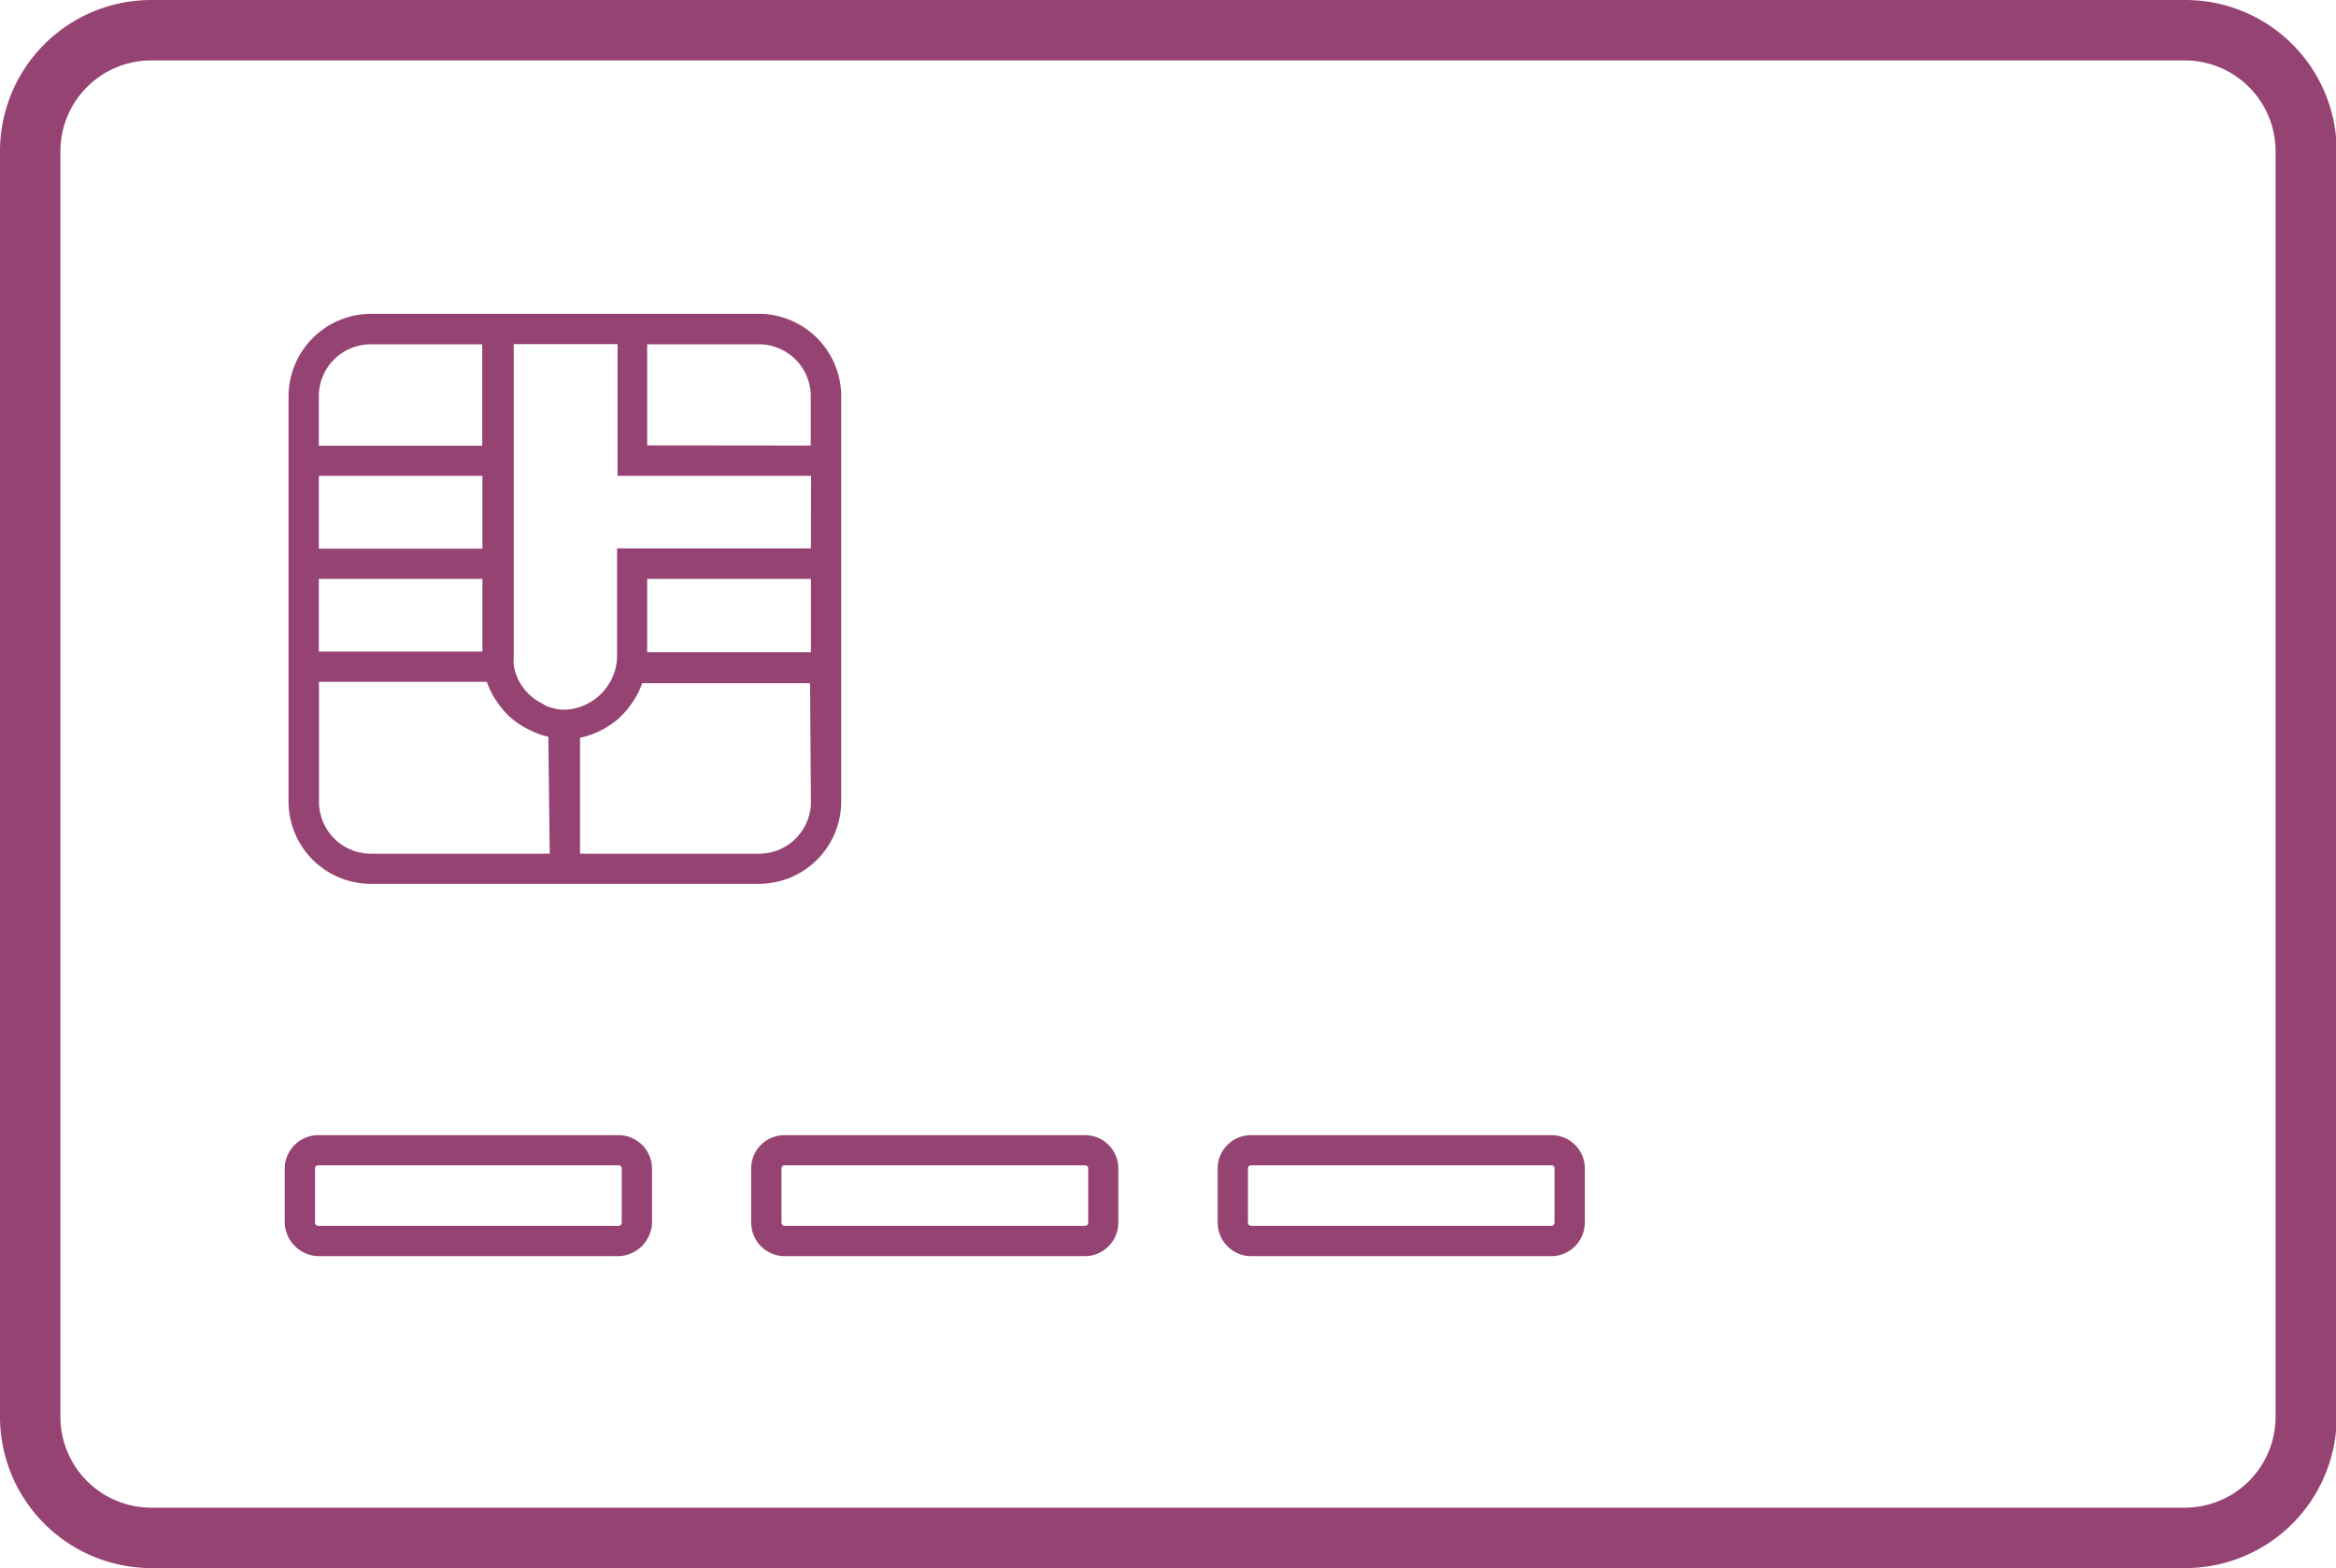 <svg xmlns="http://www.w3.org/2000/svg" viewBox="0 0 134.96 90.59"><defs><style>.cls-1{fill:#954372;}</style></defs><g id="レイヤー_2" data-name="レイヤー 2"><g id="レイヤー_2-2" data-name="レイヤー 2"><path id="パス_28" data-name="パス 28" class="cls-1" d="M126.23,90.59H8.73A8.75,8.75,0,0,1,0,81.85V8.73A8.74,8.74,0,0,1,8.73,0h117.5A8.74,8.74,0,0,1,135,8.73V81.85A8.75,8.75,0,0,1,126.23,90.59ZM8.73,3.49A5.25,5.25,0,0,0,3.49,8.74h0V81.86A5.25,5.25,0,0,0,8.73,87.1h117.5a5.25,5.25,0,0,0,5.24-5.24h0V8.73a5.25,5.25,0,0,0-5.24-5.24H8.73Z"/><path id="パス_29" data-name="パス 29" class="cls-1" d="M43.84,18.13H21.43a4.78,4.78,0,0,0-4.76,4.76V46.3a4.76,4.76,0,0,0,4.76,4.76H43.84A4.76,4.76,0,0,0,48.6,46.3V22.9A4.77,4.77,0,0,0,43.84,18.13ZM18.42,22.89a3,3,0,0,1,3-3h6.44v5.86H18.42Zm0,4.6h9.45V31.7H18.42Zm0,5.95h9.45v4.2H18.42ZM31.76,49.32H21.43a3,3,0,0,1-3-3V39.39h9.7a.05.05,0,0,0,0,0,4.47,4.47,0,0,0,.48,1l.16.23a4.94,4.94,0,0,0,.67.78l.08.07a4.79,4.79,0,0,0,.92.62l.24.12a4.25,4.25,0,0,0,1,.35h0Zm15.09-3a3,3,0,0,1-3,3H33.51V42.62h0a4.47,4.47,0,0,0,1.05-.35l.23-.11a5.85,5.85,0,0,0,.93-.63l.06-.06a4.78,4.78,0,0,0,.69-.8l.14-.2a4.42,4.42,0,0,0,.49-1l0,0h9.7Zm0-8.64H37.39V33.44h9.46Zm0-6H35.65V38a3.15,3.15,0,0,1-3,3,2.88,2.88,0,0,1-1.05-.2,1.38,1.38,0,0,1-.24-.14,3,3,0,0,1-1.68-2.23,3.27,3.27,0,0,1,0-.44V19.88h6v7.61H46.86Zm-9.46-5.95V19.89h6.45a3,3,0,0,1,3,3v2.85Z"/><g id="グループ_344" data-name="グループ 344"><path id="パス_30" data-name="パス 30" class="cls-1" d="M35.74,72.57H18.38a2,2,0,0,1-1.93-1.93V67.5a1.94,1.94,0,0,1,1.93-1.92H35.74a1.94,1.94,0,0,1,1.93,1.92v3.14A2,2,0,0,1,35.74,72.57ZM18.38,67.32a.18.18,0,0,0-.18.18v3.14a.19.19,0,0,0,.18.18H35.74a.19.19,0,0,0,.18-.18V67.5a.18.18,0,0,0-.18-.18Z"/></g><g id="グループ_345" data-name="グループ 345"><path id="パス_31" data-name="パス 31" class="cls-1" d="M62.69,72.57H45.32a1.94,1.94,0,0,1-1.92-1.93V67.5a1.92,1.92,0,0,1,1.92-1.92H62.69a1.92,1.92,0,0,1,1.92,1.92v3.14A1.94,1.94,0,0,1,62.69,72.57ZM45.33,67.32a.18.18,0,0,0-.18.18v3.14a.19.19,0,0,0,.18.18H62.69a.18.18,0,0,0,.18-.18V67.5a.18.18,0,0,0-.18-.18Z"/></g><g id="グループ_346" data-name="グループ 346"><path id="パス_32" data-name="パス 32" class="cls-1" d="M89.64,72.57H72.27a1.94,1.94,0,0,1-1.92-1.93V67.5a1.92,1.92,0,0,1,1.92-1.92H89.64a1.92,1.92,0,0,1,1.92,1.92v3.14A1.94,1.94,0,0,1,89.64,72.57ZM72.27,67.32a.18.18,0,0,0-.17.18v3.14a.18.18,0,0,0,.17.18H89.64a.18.18,0,0,0,.17-.18V67.5a.17.17,0,0,0-.17-.18Z"/></g></g></g></svg>